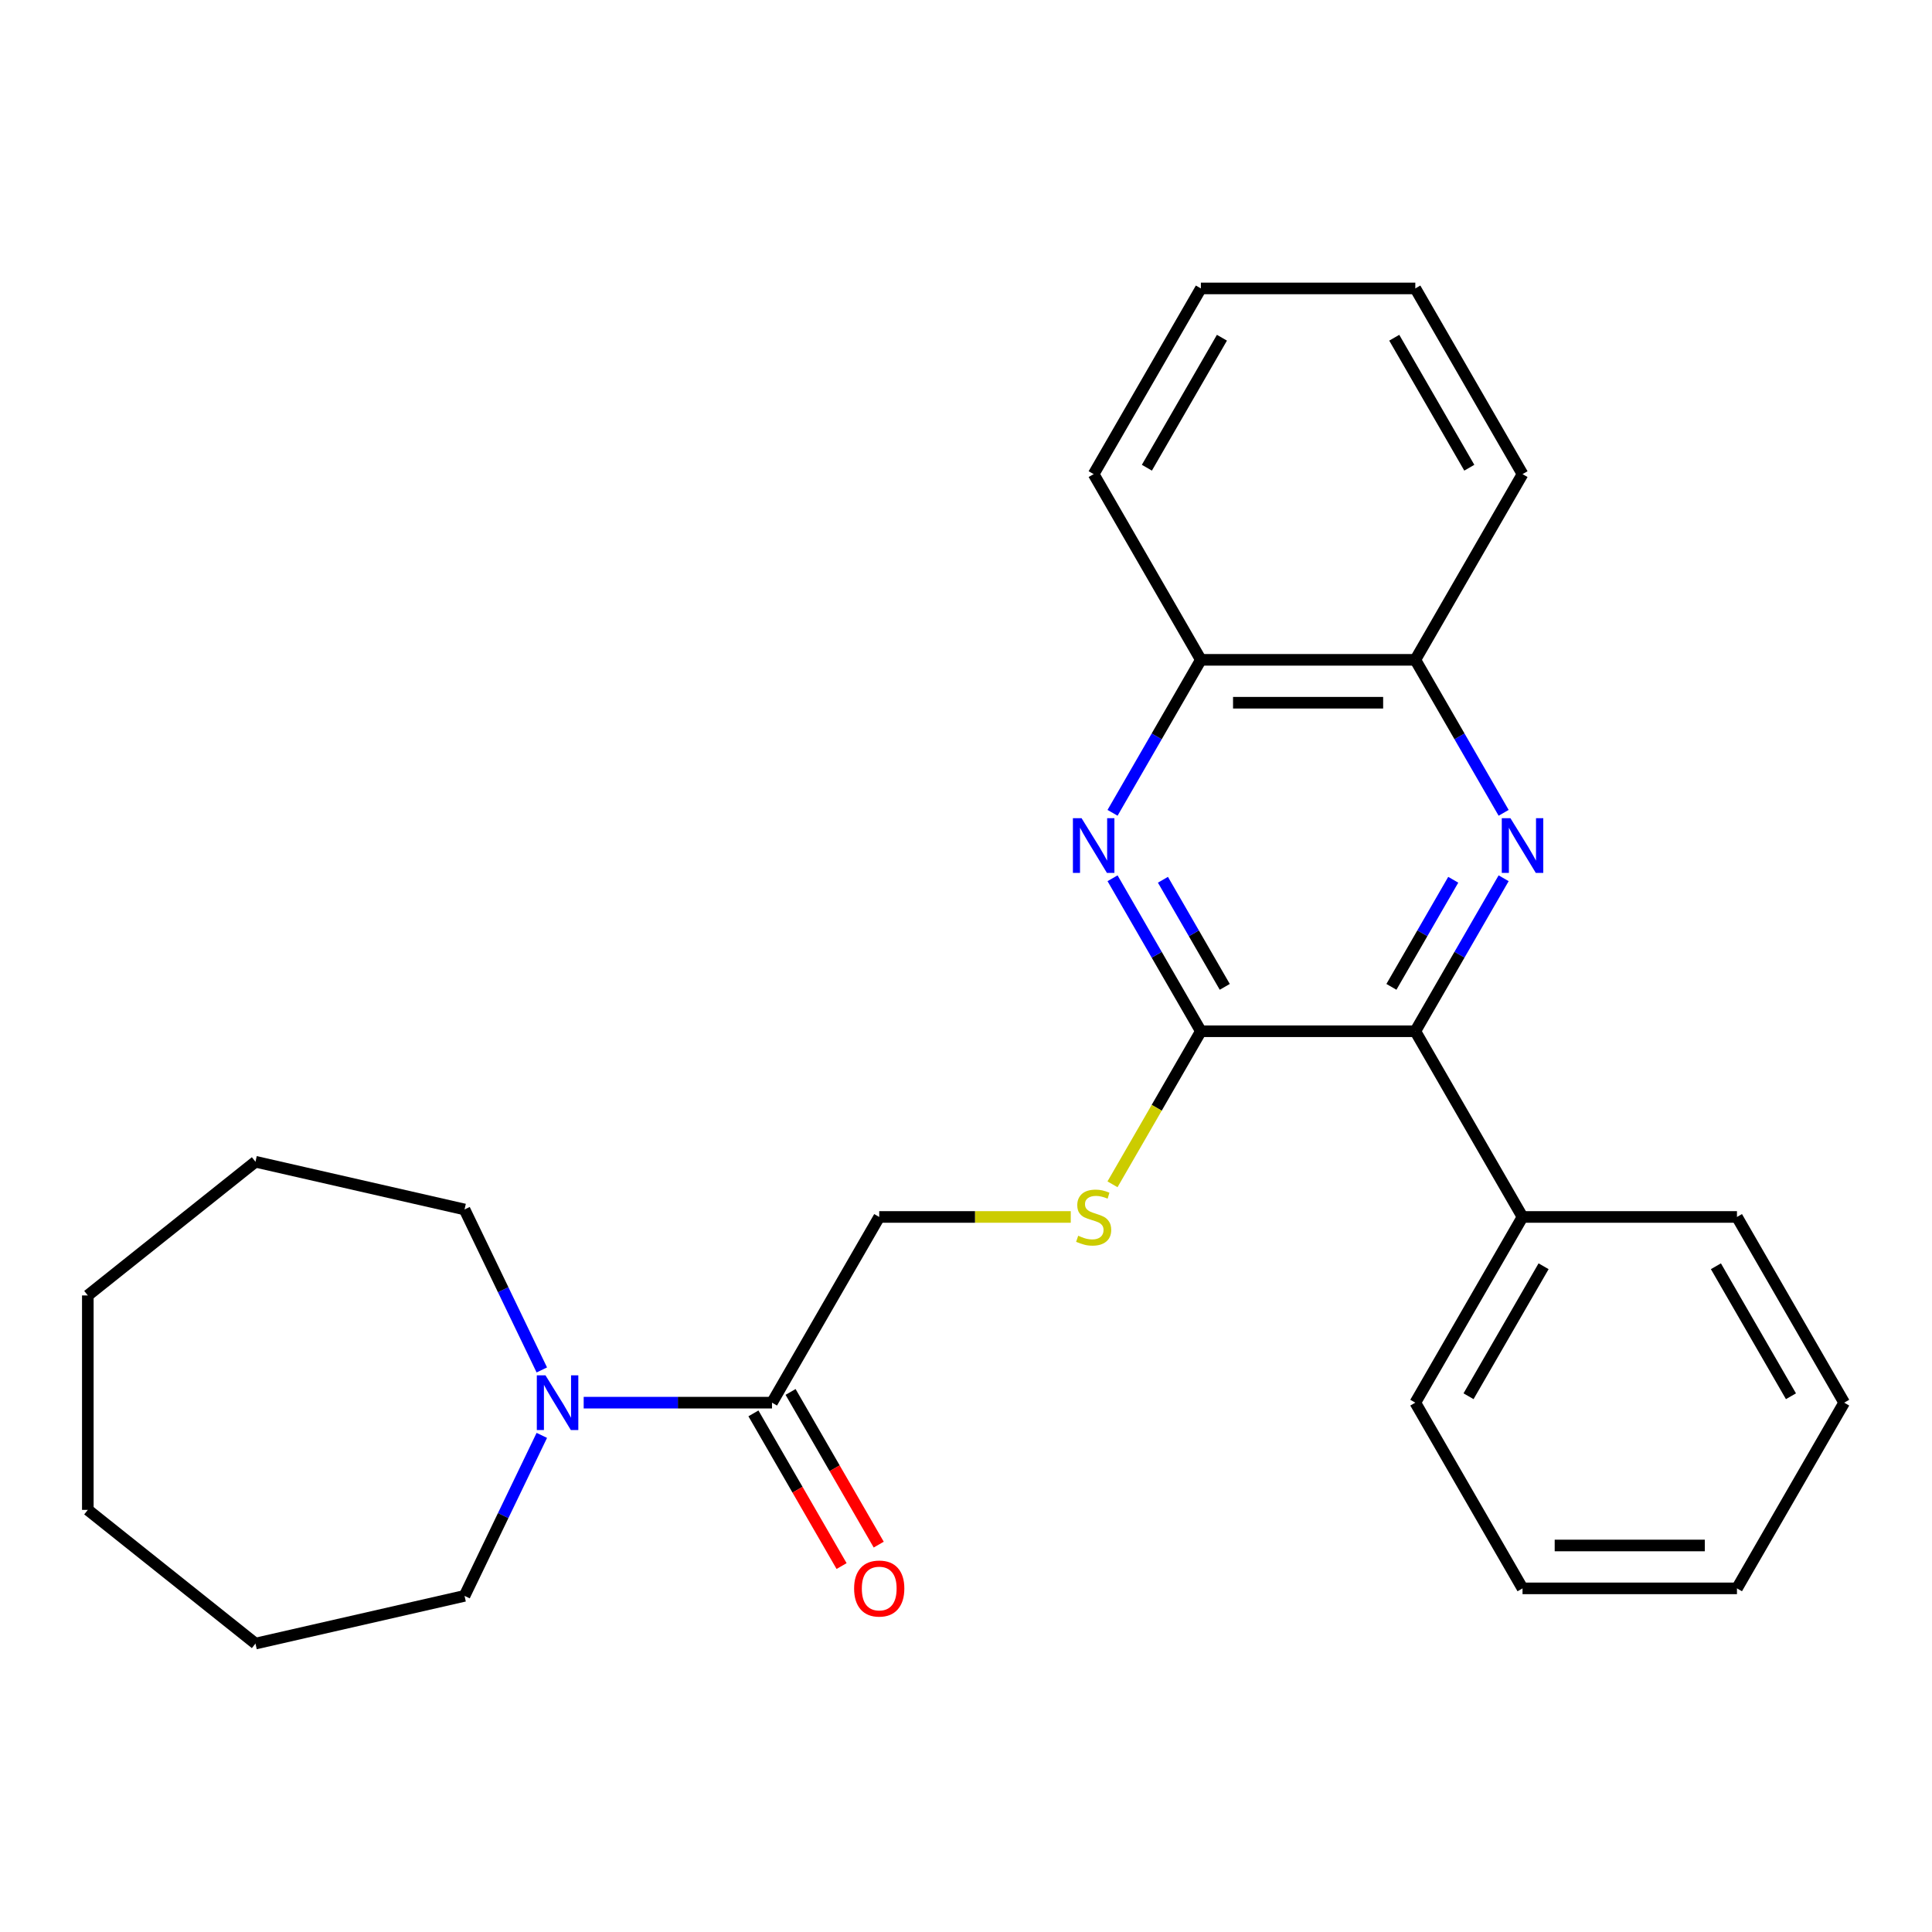 <?xml version='1.0' encoding='iso-8859-1'?>
<svg version='1.1' baseProfile='full'
              xmlns='http://www.w3.org/2000/svg'
                      xmlns:rdkit='http://www.rdkit.org/xml'
                      xmlns:xlink='http://www.w3.org/1999/xlink'
                  xml:space='preserve'
width='1000px' height='1000px' viewBox='0 0 1000 1000'>
<!-- END OF HEADER -->
<rect style='opacity:1.0;fill:#FFFFFF;stroke:none' width='1000' height='1000' x='0' y='0'> </rect>
<path class='bond-2' d='M 778.281,454.586 L 755.422,494.179' style='fill:none;fill-rule:evenodd;stroke:#0000FF;stroke-width:6px;stroke-linecap:butt;stroke-linejoin:miter;stroke-opacity:1' />
<path class='bond-2' d='M 755.422,494.179 L 732.563,533.773' style='fill:none;fill-rule:evenodd;stroke:#000000;stroke-width:6px;stroke-linecap:butt;stroke-linejoin:miter;stroke-opacity:1' />
<path class='bond-2' d='M 752.199,455.365 L 736.198,483.08' style='fill:none;fill-rule:evenodd;stroke:#0000FF;stroke-width:6px;stroke-linecap:butt;stroke-linejoin:miter;stroke-opacity:1' />
<path class='bond-2' d='M 736.198,483.08 L 720.196,510.795' style='fill:none;fill-rule:evenodd;stroke:#000000;stroke-width:6px;stroke-linecap:butt;stroke-linejoin:miter;stroke-opacity:1' />
<path class='bond-6' d='M 778.281,420.716 L 755.422,381.123' style='fill:none;fill-rule:evenodd;stroke:#0000FF;stroke-width:6px;stroke-linecap:butt;stroke-linejoin:miter;stroke-opacity:1' />
<path class='bond-6' d='M 755.422,381.123 L 732.563,341.53' style='fill:none;fill-rule:evenodd;stroke:#000000;stroke-width:6px;stroke-linecap:butt;stroke-linejoin:miter;stroke-opacity:1' />
<path class='bond-0' d='M 621.571,533.773 L 732.563,533.773' style='fill:none;fill-rule:evenodd;stroke:#000000;stroke-width:6px;stroke-linecap:butt;stroke-linejoin:miter;stroke-opacity:1' />
<path class='bond-5' d='M 621.571,533.773 L 598.701,573.386' style='fill:none;fill-rule:evenodd;stroke:#000000;stroke-width:6px;stroke-linecap:butt;stroke-linejoin:miter;stroke-opacity:1' />
<path class='bond-5' d='M 598.701,573.386 L 575.83,612.999' style='fill:none;fill-rule:evenodd;stroke:#CCCC00;stroke-width:6px;stroke-linecap:butt;stroke-linejoin:miter;stroke-opacity:1' />
<path class='bond-26' d='M 621.571,533.773 L 598.712,494.179' style='fill:none;fill-rule:evenodd;stroke:#000000;stroke-width:6px;stroke-linecap:butt;stroke-linejoin:miter;stroke-opacity:1' />
<path class='bond-26' d='M 598.712,494.179 L 575.853,454.586' style='fill:none;fill-rule:evenodd;stroke:#0000FF;stroke-width:6px;stroke-linecap:butt;stroke-linejoin:miter;stroke-opacity:1' />
<path class='bond-26' d='M 633.938,510.795 L 617.936,483.08' style='fill:none;fill-rule:evenodd;stroke:#000000;stroke-width:6px;stroke-linecap:butt;stroke-linejoin:miter;stroke-opacity:1' />
<path class='bond-26' d='M 617.936,483.08 L 601.935,455.365' style='fill:none;fill-rule:evenodd;stroke:#0000FF;stroke-width:6px;stroke-linecap:butt;stroke-linejoin:miter;stroke-opacity:1' />
<path class='bond-1' d='M 575.853,420.716 L 598.712,381.123' style='fill:none;fill-rule:evenodd;stroke:#0000FF;stroke-width:6px;stroke-linecap:butt;stroke-linejoin:miter;stroke-opacity:1' />
<path class='bond-1' d='M 598.712,381.123 L 621.571,341.53' style='fill:none;fill-rule:evenodd;stroke:#000000;stroke-width:6px;stroke-linecap:butt;stroke-linejoin:miter;stroke-opacity:1' />
<path class='bond-9' d='M 732.563,533.773 L 788.058,629.894' style='fill:none;fill-rule:evenodd;stroke:#000000;stroke-width:6px;stroke-linecap:butt;stroke-linejoin:miter;stroke-opacity:1' />
<path class='bond-3' d='M 399.588,726.015 L 455.084,629.894' style='fill:none;fill-rule:evenodd;stroke:#000000;stroke-width:6px;stroke-linecap:butt;stroke-linejoin:miter;stroke-opacity:1' />
<path class='bond-4' d='M 399.588,726.015 L 350.85,726.015' style='fill:none;fill-rule:evenodd;stroke:#000000;stroke-width:6px;stroke-linecap:butt;stroke-linejoin:miter;stroke-opacity:1' />
<path class='bond-4' d='M 350.85,726.015 L 302.112,726.015' style='fill:none;fill-rule:evenodd;stroke:#0000FF;stroke-width:6px;stroke-linecap:butt;stroke-linejoin:miter;stroke-opacity:1' />
<path class='bond-10' d='M 389.976,731.565 L 412.789,771.078' style='fill:none;fill-rule:evenodd;stroke:#000000;stroke-width:6px;stroke-linecap:butt;stroke-linejoin:miter;stroke-opacity:1' />
<path class='bond-10' d='M 412.789,771.078 L 435.602,810.591' style='fill:none;fill-rule:evenodd;stroke:#FF0000;stroke-width:6px;stroke-linecap:butt;stroke-linejoin:miter;stroke-opacity:1' />
<path class='bond-10' d='M 409.201,720.466 L 432.014,759.979' style='fill:none;fill-rule:evenodd;stroke:#000000;stroke-width:6px;stroke-linecap:butt;stroke-linejoin:miter;stroke-opacity:1' />
<path class='bond-10' d='M 432.014,759.979 L 454.827,799.492' style='fill:none;fill-rule:evenodd;stroke:#FF0000;stroke-width:6px;stroke-linecap:butt;stroke-linejoin:miter;stroke-opacity:1' />
<path class='bond-11' d='M 280.442,742.95 L 260.441,784.483' style='fill:none;fill-rule:evenodd;stroke:#0000FF;stroke-width:6px;stroke-linecap:butt;stroke-linejoin:miter;stroke-opacity:1' />
<path class='bond-11' d='M 260.441,784.483 L 240.44,826.015' style='fill:none;fill-rule:evenodd;stroke:#000000;stroke-width:6px;stroke-linecap:butt;stroke-linejoin:miter;stroke-opacity:1' />
<path class='bond-12' d='M 280.442,709.08 L 260.441,667.548' style='fill:none;fill-rule:evenodd;stroke:#0000FF;stroke-width:6px;stroke-linecap:butt;stroke-linejoin:miter;stroke-opacity:1' />
<path class='bond-12' d='M 260.441,667.548 L 240.44,626.015' style='fill:none;fill-rule:evenodd;stroke:#000000;stroke-width:6px;stroke-linecap:butt;stroke-linejoin:miter;stroke-opacity:1' />
<path class='bond-8' d='M 554.221,629.894 L 504.652,629.894' style='fill:none;fill-rule:evenodd;stroke:#CCCC00;stroke-width:6px;stroke-linecap:butt;stroke-linejoin:miter;stroke-opacity:1' />
<path class='bond-8' d='M 504.652,629.894 L 455.084,629.894' style='fill:none;fill-rule:evenodd;stroke:#000000;stroke-width:6px;stroke-linecap:butt;stroke-linejoin:miter;stroke-opacity:1' />
<path class='bond-7' d='M 732.563,341.53 L 621.571,341.53' style='fill:none;fill-rule:evenodd;stroke:#000000;stroke-width:6px;stroke-linecap:butt;stroke-linejoin:miter;stroke-opacity:1' />
<path class='bond-7' d='M 715.914,363.728 L 638.22,363.728' style='fill:none;fill-rule:evenodd;stroke:#000000;stroke-width:6px;stroke-linecap:butt;stroke-linejoin:miter;stroke-opacity:1' />
<path class='bond-13' d='M 732.563,341.53 L 788.058,245.408' style='fill:none;fill-rule:evenodd;stroke:#000000;stroke-width:6px;stroke-linecap:butt;stroke-linejoin:miter;stroke-opacity:1' />
<path class='bond-14' d='M 621.571,341.53 L 566.076,245.408' style='fill:none;fill-rule:evenodd;stroke:#000000;stroke-width:6px;stroke-linecap:butt;stroke-linejoin:miter;stroke-opacity:1' />
<path class='bond-15' d='M 788.058,629.894 L 732.563,726.015' style='fill:none;fill-rule:evenodd;stroke:#000000;stroke-width:6px;stroke-linecap:butt;stroke-linejoin:miter;stroke-opacity:1' />
<path class='bond-15' d='M 798.958,655.411 L 760.111,722.696' style='fill:none;fill-rule:evenodd;stroke:#000000;stroke-width:6px;stroke-linecap:butt;stroke-linejoin:miter;stroke-opacity:1' />
<path class='bond-16' d='M 788.058,629.894 L 899.05,629.894' style='fill:none;fill-rule:evenodd;stroke:#000000;stroke-width:6px;stroke-linecap:butt;stroke-linejoin:miter;stroke-opacity:1' />
<path class='bond-18' d='M 240.44,826.015 L 132.231,850.713' style='fill:none;fill-rule:evenodd;stroke:#000000;stroke-width:6px;stroke-linecap:butt;stroke-linejoin:miter;stroke-opacity:1' />
<path class='bond-17' d='M 240.44,626.015 L 132.231,601.318' style='fill:none;fill-rule:evenodd;stroke:#000000;stroke-width:6px;stroke-linecap:butt;stroke-linejoin:miter;stroke-opacity:1' />
<path class='bond-19' d='M 788.058,245.408 L 732.563,149.287' style='fill:none;fill-rule:evenodd;stroke:#000000;stroke-width:6px;stroke-linecap:butt;stroke-linejoin:miter;stroke-opacity:1' />
<path class='bond-19' d='M 760.51,242.089 L 721.663,174.804' style='fill:none;fill-rule:evenodd;stroke:#000000;stroke-width:6px;stroke-linecap:butt;stroke-linejoin:miter;stroke-opacity:1' />
<path class='bond-27' d='M 566.076,245.408 L 621.571,149.287' style='fill:none;fill-rule:evenodd;stroke:#000000;stroke-width:6px;stroke-linecap:butt;stroke-linejoin:miter;stroke-opacity:1' />
<path class='bond-27' d='M 593.624,242.089 L 632.471,174.804' style='fill:none;fill-rule:evenodd;stroke:#000000;stroke-width:6px;stroke-linecap:butt;stroke-linejoin:miter;stroke-opacity:1' />
<path class='bond-22' d='M 732.563,726.015 L 788.058,822.137' style='fill:none;fill-rule:evenodd;stroke:#000000;stroke-width:6px;stroke-linecap:butt;stroke-linejoin:miter;stroke-opacity:1' />
<path class='bond-21' d='M 899.05,629.894 L 954.545,726.015' style='fill:none;fill-rule:evenodd;stroke:#000000;stroke-width:6px;stroke-linecap:butt;stroke-linejoin:miter;stroke-opacity:1' />
<path class='bond-21' d='M 888.15,655.411 L 926.997,722.696' style='fill:none;fill-rule:evenodd;stroke:#000000;stroke-width:6px;stroke-linecap:butt;stroke-linejoin:miter;stroke-opacity:1' />
<path class='bond-25' d='M 132.231,601.318 L 45.455,670.52' style='fill:none;fill-rule:evenodd;stroke:#000000;stroke-width:6px;stroke-linecap:butt;stroke-linejoin:miter;stroke-opacity:1' />
<path class='bond-24' d='M 132.231,850.713 L 45.455,781.511' style='fill:none;fill-rule:evenodd;stroke:#000000;stroke-width:6px;stroke-linecap:butt;stroke-linejoin:miter;stroke-opacity:1' />
<path class='bond-20' d='M 732.563,149.287 L 621.571,149.287' style='fill:none;fill-rule:evenodd;stroke:#000000;stroke-width:6px;stroke-linecap:butt;stroke-linejoin:miter;stroke-opacity:1' />
<path class='bond-23' d='M 954.545,726.015 L 899.05,822.137' style='fill:none;fill-rule:evenodd;stroke:#000000;stroke-width:6px;stroke-linecap:butt;stroke-linejoin:miter;stroke-opacity:1' />
<path class='bond-28' d='M 788.058,822.137 L 899.05,822.137' style='fill:none;fill-rule:evenodd;stroke:#000000;stroke-width:6px;stroke-linecap:butt;stroke-linejoin:miter;stroke-opacity:1' />
<path class='bond-28' d='M 804.707,799.938 L 882.401,799.938' style='fill:none;fill-rule:evenodd;stroke:#000000;stroke-width:6px;stroke-linecap:butt;stroke-linejoin:miter;stroke-opacity:1' />
<path class='bond-29' d='M 45.455,781.511 L 45.455,670.52' style='fill:none;fill-rule:evenodd;stroke:#000000;stroke-width:6px;stroke-linecap:butt;stroke-linejoin:miter;stroke-opacity:1' />
<path  class='atom-0' d='M 781.798 423.491
L 791.078 438.491
Q 791.998 439.971, 793.478 442.651
Q 794.958 445.331, 795.038 445.491
L 795.038 423.491
L 798.798 423.491
L 798.798 451.811
L 794.918 451.811
L 784.958 435.411
Q 783.798 433.491, 782.558 431.291
Q 781.358 429.091, 780.998 428.411
L 780.998 451.811
L 777.318 451.811
L 777.318 423.491
L 781.798 423.491
' fill='#0000FF'/>
<path  class='atom-2' d='M 559.816 423.491
L 569.096 438.491
Q 570.016 439.971, 571.496 442.651
Q 572.976 445.331, 573.056 445.491
L 573.056 423.491
L 576.816 423.491
L 576.816 451.811
L 572.936 451.811
L 562.976 435.411
Q 561.816 433.491, 560.576 431.291
Q 559.376 429.091, 559.016 428.411
L 559.016 451.811
L 555.336 451.811
L 555.336 423.491
L 559.816 423.491
' fill='#0000FF'/>
<path  class='atom-5' d='M 282.337 711.855
L 291.617 726.855
Q 292.537 728.335, 294.017 731.015
Q 295.497 733.695, 295.577 733.855
L 295.577 711.855
L 299.337 711.855
L 299.337 740.175
L 295.457 740.175
L 285.497 723.775
Q 284.337 721.855, 283.097 719.655
Q 281.897 717.455, 281.537 716.775
L 281.537 740.175
L 277.857 740.175
L 277.857 711.855
L 282.337 711.855
' fill='#0000FF'/>
<path  class='atom-6' d='M 558.076 639.614
Q 558.396 639.734, 559.716 640.294
Q 561.036 640.854, 562.476 641.214
Q 563.956 641.534, 565.396 641.534
Q 568.076 641.534, 569.636 640.254
Q 571.196 638.934, 571.196 636.654
Q 571.196 635.094, 570.396 634.134
Q 569.636 633.174, 568.436 632.654
Q 567.236 632.134, 565.236 631.534
Q 562.716 630.774, 561.196 630.054
Q 559.716 629.334, 558.636 627.814
Q 557.596 626.294, 557.596 623.734
Q 557.596 620.174, 559.996 617.974
Q 562.436 615.774, 567.236 615.774
Q 570.516 615.774, 574.236 617.334
L 573.316 620.414
Q 569.916 619.014, 567.356 619.014
Q 564.596 619.014, 563.076 620.174
Q 561.556 621.294, 561.596 623.254
Q 561.596 624.774, 562.356 625.694
Q 563.156 626.614, 564.276 627.134
Q 565.436 627.654, 567.356 628.254
Q 569.916 629.054, 571.436 629.854
Q 572.956 630.654, 574.036 632.294
Q 575.156 633.894, 575.156 636.654
Q 575.156 640.574, 572.516 642.694
Q 569.916 644.774, 565.556 644.774
Q 563.036 644.774, 561.116 644.214
Q 559.236 643.694, 556.996 642.774
L 558.076 639.614
' fill='#CCCC00'/>
<path  class='atom-11' d='M 442.084 822.217
Q 442.084 815.417, 445.444 811.617
Q 448.804 807.817, 455.084 807.817
Q 461.364 807.817, 464.724 811.617
Q 468.084 815.417, 468.084 822.217
Q 468.084 829.097, 464.684 833.017
Q 461.284 836.897, 455.084 836.897
Q 448.844 836.897, 445.444 833.017
Q 442.084 829.137, 442.084 822.217
M 455.084 833.697
Q 459.404 833.697, 461.724 830.817
Q 464.084 827.897, 464.084 822.217
Q 464.084 816.657, 461.724 813.857
Q 459.404 811.017, 455.084 811.017
Q 450.764 811.017, 448.404 813.817
Q 446.084 816.617, 446.084 822.217
Q 446.084 827.937, 448.404 830.817
Q 450.764 833.697, 455.084 833.697
' fill='#FF0000'/>
</svg>
